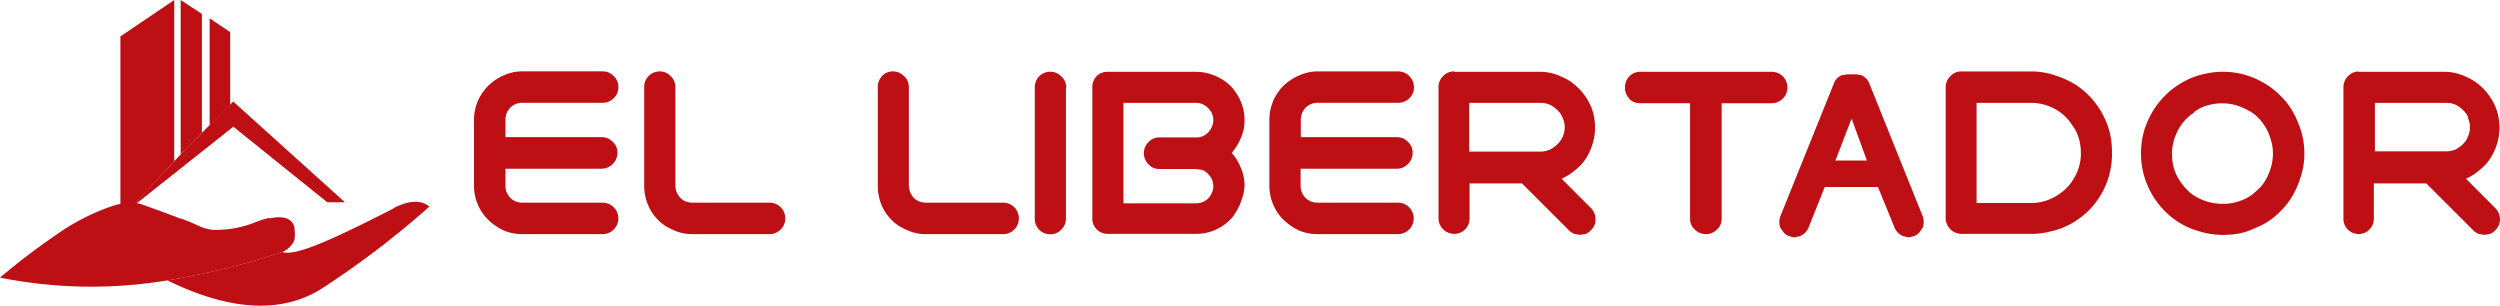 <svg id="Capa_2" data-name="Capa 2" xmlns="http://www.w3.org/2000/svg" width="245.36" height="30" viewBox="0 0 245.36 30">
  <g id="Capa_1" data-name="Capa 1" transform="translate(0)">
    <path id="Trazado_149" data-name="Trazado 149" d="M26.449,16.959a8.164,8.164,0,0,0-1.042.3l-.309.116a10.441,10.441,0,0,1-4.217.759,4.526,4.526,0,0,1-1.286-.347l-.771-.347c-.334-.141-.681-.283-1.042-.411h-.077q-1.594-.617-3.78-1.389a3.086,3.086,0,0,0-.617-.141,5.889,5.889,0,0,0-2.2.27A21.486,21.486,0,0,0,5.375,18.72,66.3,66.3,0,0,0,0,22.822a45.569,45.569,0,0,0,16.446.27A73.5,73.5,0,0,0,27.735,20.3a2.276,2.276,0,0,0,1.17-1.183.219.219,0,0,1,0-.064,2.893,2.893,0,0,0,0-.952v-.219c-.244-.874-1.067-1.17-2.494-.861" transform="translate(0 4.424)" fill="#bd0f14"/>
    <path id="Trazado_150" data-name="Trazado 150" d="M35,16.043l-1.723.874c-1.453.733-2.739,1.35-3.857,1.864-2.816,1.286-4.6,1.839-5.362,1.543a73.5,73.5,0,0,1-11.289,2.79q9.476,4.629,15.43.63a87.435,87.435,0,0,0,10.287-7.869c-.81-.681-1.993-.63-3.549.167" transform="translate(3.65 4.402)" fill="#bd0f14"/>
    <path id="Trazado_151" data-name="Trazado 151" d="M31.043,17.638h0L20.075,7.75l-4.668,4.668L9.84,18.345l10.248-8.126,9.219,7.419Z" transform="translate(2.812 2.215)" fill="#bd0f14"/>
    <path id="Trazado_152" data-name="Trazado 152" d="M9.19,20.895c0,1.132,1.067-.733,1.183-.669l4.1-4.4V0L9.19,3.575" transform="translate(2.627)" fill="#bd0f14"/>
    <path id="Trazado_153" data-name="Trazado 153" d="M18.65,3.15,16.632,1.8V12.344l2.019-2.057ZM15.873,1.363,13.79,0V15.147l2.083-2.109Z" transform="translate(3.941)" fill="#bd0f14"/>
    <path id="Trazado_154" data-name="Trazado 154" d="M36.566,8.33a4.642,4.642,0,0,0-.386,1.89v6.429a4.6,4.6,0,0,0,.386,1.89,4.526,4.526,0,0,0,1.054,1.517,5.529,5.529,0,0,0,1.5,1.016,4.655,4.655,0,0,0,1.787.347h7.895a1.543,1.543,0,0,0,0-3.086H40.912a1.62,1.62,0,0,1-1.183-.489,1.7,1.7,0,0,1-.463-1.2V15h9.451a1.582,1.582,0,0,0,1.543-1.556,1.4,1.4,0,0,0-.463-1.08,1.479,1.479,0,0,0-1.08-.463H39.266V10.22a1.7,1.7,0,0,1,.463-1.2,1.62,1.62,0,0,1,1.183-.489h7.895a1.492,1.492,0,0,0,1.08-.45,1.414,1.414,0,0,0,.463-1.093,1.44,1.44,0,0,0-.463-1.08,1.466,1.466,0,0,0-1.08-.463H40.912a4.256,4.256,0,0,0-1.787.386,4.9,4.9,0,0,0-1.5.977A5.143,5.143,0,0,0,36.566,8.33" transform="translate(10.341 1.558)" fill="#bd0f14"/>
    <path id="Trazado_155" data-name="Trazado 155" d="M124.416,8.1a1.44,1.44,0,0,0,1.08.463h4.925V19.907a1.363,1.363,0,0,0,.463,1.054,1.53,1.53,0,0,0,1.093.45,1.491,1.491,0,0,0,1.08-.45,1.363,1.363,0,0,0,.463-1.054V8.566h4.873a1.53,1.53,0,0,0,1.132-.463,1.479,1.479,0,0,0,.45-1.08,1.53,1.53,0,0,0-.45-1.093,1.569,1.569,0,0,0-1.132-.45H125.534a1.479,1.479,0,0,0-1.08.45,1.556,1.556,0,0,0-.424,1.093,1.5,1.5,0,0,0,.424,1.08" transform="translate(35.45 1.566)" fill="#bd0f14"/>
    <path id="Trazado_156" data-name="Trazado 156" d="M111.343,5.45a1.492,1.492,0,0,0-1.093.463,1.427,1.427,0,0,0-.45,1.08V19.851a1.479,1.479,0,0,0,.45,1.093,1.53,1.53,0,0,0,1.093.45,1.492,1.492,0,0,0,1.08-.45,1.556,1.556,0,0,0,.424-1.093V16.444h5.143l4.6,4.59a1.543,1.543,0,0,0,.527.36l.553.1.6-.1a1.7,1.7,0,0,0,.489-.36,1.427,1.427,0,0,0,.45-1.08,1.556,1.556,0,0,0-.45-1.093l-2.88-2.88a5.234,5.234,0,0,0,1.286-.81,4.925,4.925,0,0,0,1.093-1.157,6.107,6.107,0,0,0,.656-1.44,5.142,5.142,0,0,0,.244-1.607,5.272,5.272,0,0,0-.411-2.109,5.851,5.851,0,0,0-1.2-1.749,5.143,5.143,0,0,0-1.723-1.157,4.86,4.86,0,0,0-2.109-.463h-8.384m10.647,4.526a1.98,1.98,0,0,1,.206.913,2.3,2.3,0,0,1-.733,1.685,3.123,3.123,0,0,1-.746.527,2.353,2.353,0,0,1-.913.18h-6.982V8.536H119.8a2.353,2.353,0,0,1,.913.18,2.79,2.79,0,0,1,.746.527,2.057,2.057,0,0,1,.527.771" transform="translate(31.383 1.558)" fill="#bd0f14"/>
    <path id="Trazado_157" data-name="Trazado 157" d="M97.276,8.33a4.642,4.642,0,0,0-.386,1.89v6.429a4.6,4.6,0,0,0,.386,1.89,4.526,4.526,0,0,0,1.041,1.517,5.954,5.954,0,0,0,1.5,1.016,4.719,4.719,0,0,0,1.8.347h7.895a1.543,1.543,0,0,0,0-3.086h-7.895a1.633,1.633,0,0,1-1.2-.489,1.7,1.7,0,0,1-.463-1.2V15h9.451a1.466,1.466,0,0,0,1.08-.463,1.492,1.492,0,0,0,.463-1.093,1.4,1.4,0,0,0-.463-1.08,1.466,1.466,0,0,0-1.08-.463H99.976V10.22a1.7,1.7,0,0,1,.463-1.2,1.633,1.633,0,0,1,1.2-.489h7.895a1.53,1.53,0,0,0,1.093-.45,1.44,1.44,0,0,0,.45-1.093A1.556,1.556,0,0,0,109.53,5.45h-7.895a4.32,4.32,0,0,0-1.8.386,5.221,5.221,0,0,0-1.517.977A5.143,5.143,0,0,0,97.263,8.33" transform="translate(27.693 1.558)" fill="#bd0f14"/>
    <path id="Trazado_158" data-name="Trazado 158" d="M83.8,5.9a1.556,1.556,0,0,0-.424,1.119V19.881a1.427,1.427,0,0,0,.424,1.054,1.479,1.479,0,0,0,1.08.45h8.666a4.565,4.565,0,0,0,2.2-.54,4.475,4.475,0,0,0,.952-.656,3.343,3.343,0,0,0,.733-.887,4.706,4.706,0,0,0,.6-1.286,4.282,4.282,0,0,0,.283-1.337,4.359,4.359,0,0,0-.36-1.762,5.015,5.015,0,0,0-.9-1.479,5.683,5.683,0,0,0,.9-1.466,4.14,4.14,0,0,0,.36-1.723A4.744,4.744,0,0,0,97.756,8a5.489,5.489,0,0,0-.669-.977,4.332,4.332,0,0,0-.874-.733,5.4,5.4,0,0,0-1.286-.6,4.642,4.642,0,0,0-1.414-.206H84.885A1.5,1.5,0,0,0,83.8,5.9M95.03,11.048a1.942,1.942,0,0,1-.527.591,1.517,1.517,0,0,1-.836.283h-3.69a1.414,1.414,0,0,0-1.093.463,1.491,1.491,0,0,0-.45,1.08,1.53,1.53,0,0,0,.45,1.093,1.414,1.414,0,0,0,1.093.463h3.51l.733.1a2.083,2.083,0,0,1,.746.669,1.633,1.633,0,0,1,.283.913,1.466,1.466,0,0,1-.141.63,1.556,1.556,0,0,1-.6.771,1.723,1.723,0,0,1-.952.283H86.428V8.527h7.123a1.53,1.53,0,0,1,.81.219,2.057,2.057,0,0,1,.6.553,1.556,1.556,0,0,1,.283.952,1.453,1.453,0,0,1-.219.771" transform="translate(23.831 1.566)" fill="#bd0f14"/>
    <path id="Trazado_159" data-name="Trazado 159" d="M82.079,7.023a1.491,1.491,0,0,0-.5-1.093,1.44,1.44,0,0,0-1.093-.45,1.492,1.492,0,0,0-1.08.45,1.556,1.556,0,0,0-.424,1.093V19.881a1.556,1.556,0,0,0,.424,1.093,1.492,1.492,0,0,0,1.08.45,1.44,1.44,0,0,0,1.093-.45,1.491,1.491,0,0,0,.463-1.093V7.023" transform="translate(22.574 1.566)" fill="#bd0f14"/>
    <path id="Trazado_160" data-name="Trazado 160" d="M52.23,6.993a1.44,1.44,0,0,0-.463-1.08,1.466,1.466,0,0,0-1.08-.463A1.514,1.514,0,0,0,49.17,6.993v9.656a4.809,4.809,0,0,0,.36,1.864,4.578,4.578,0,0,0,1.71,2.1,7.227,7.227,0,0,0,1.286.6,4.346,4.346,0,0,0,1.4.206h7.548a1.543,1.543,0,1,0,0-3.086H53.915a1.954,1.954,0,0,1-.81-.18,1.53,1.53,0,0,1-.591-.553,1.774,1.774,0,0,1-.283-.951V6.993" transform="translate(14.054 1.558)" fill="#bd0f14"/>
    <path id="Trazado_161" data-name="Trazado 161" d="M67.424,5.913A1.5,1.5,0,0,0,67,6.993v9.656a5.053,5.053,0,0,0,.347,1.864,4.6,4.6,0,0,0,1.723,2.1,7.561,7.561,0,0,0,1.286.6,4.4,4.4,0,0,0,1.4.206h7.548a1.53,1.53,0,0,0,1.093-.45,1.556,1.556,0,0,0,0-2.186,1.53,1.53,0,0,0-1.093-.45H71.732a1.942,1.942,0,0,1-.8-.18,1.569,1.569,0,0,1-.6-.553,1.89,1.89,0,0,1-.283-.952V6.993a1.427,1.427,0,0,0-.476-1.08,1.492,1.492,0,0,0-1.093-.463,1.466,1.466,0,0,0-1.08.463" transform="translate(19.15 1.558)" fill="#bd0f14"/>
    <path id="Trazado_162" data-name="Trazado 162" d="M164.783,9.016a8.884,8.884,0,0,0-1.016,2.109,8.086,8.086,0,0,0-.347,2.392,7.25,7.25,0,0,0,.167,1.607,6.839,6.839,0,0,0,.463,1.479,7.972,7.972,0,0,0,2.919,3.549,7.612,7.612,0,0,0,2.134.977,7.894,7.894,0,0,0,2.353.36,9.155,9.155,0,0,0,1.582-.141,5.915,5.915,0,0,0,1.5-.5,6.969,6.969,0,0,0,2.006-1.157,8.563,8.563,0,0,0,1.543-1.71,8.5,8.5,0,0,0,.977-2.109,7.162,7.162,0,0,0,.386-2.353,7.547,7.547,0,0,0-.669-3.163,7.315,7.315,0,0,0-1.157-1.967,8.563,8.563,0,0,0-1.71-1.543,8.654,8.654,0,0,0-2.109-1.016,7.715,7.715,0,0,0-2.353-.347,7.368,7.368,0,0,0-1.62.167,7.714,7.714,0,0,0-1.543.463,8.666,8.666,0,0,0-1.967,1.2,9,9,0,0,0-1.543,1.71m3.857.4a3.96,3.96,0,0,1,1.286-.643,5.143,5.143,0,0,1,1.479-.206,4.783,4.783,0,0,1,1.89.386,5.811,5.811,0,0,1,1.286.707,5.143,5.143,0,0,1,.952,1.08,4.45,4.45,0,0,1,.592,1.286,4.41,4.41,0,0,1,.244,1.479,4.783,4.783,0,0,1-.386,1.89,4.977,4.977,0,0,1-.733,1.286,9.152,9.152,0,0,1-1.054.952,5.144,5.144,0,0,1-1.286.591,4.757,4.757,0,0,1-1.44.206,5.143,5.143,0,0,1-1.929-.347,4.976,4.976,0,0,1-1.286-.733,5.939,5.939,0,0,1-.939-1.054,4.54,4.54,0,0,1-.643-1.286,5.142,5.142,0,0,1-.206-1.44,4.693,4.693,0,0,1,.386-1.929,4.642,4.642,0,0,1,1.787-2.173" transform="translate(46.708 1.566)" fill="#bd0f14"/>
    <path id="Trazado_163" data-name="Trazado 163" d="M150.053,5.45a1.466,1.466,0,0,0-1.08.463,1.517,1.517,0,0,0-.463,1.08V19.851a1.556,1.556,0,0,0,1.543,1.543h6.879a6.429,6.429,0,0,0,1.582-.18A7.561,7.561,0,0,0,162,19.594a7.3,7.3,0,0,0,1.543-1.723,7.715,7.715,0,0,0,1.286-4.423,9.354,9.354,0,0,0-.129-1.607,7.813,7.813,0,0,0-.463-1.5,7.92,7.92,0,0,0-2.88-3.523,8.756,8.756,0,0,0-2.109-.977,7.162,7.162,0,0,0-2.353-.386h-6.879m6.879,3.086a4.706,4.706,0,0,1,1.9.386,4.616,4.616,0,0,1,2.134,1.8,3.857,3.857,0,0,1,.643,1.286,4.99,4.99,0,0,1,.206,1.466,4.706,4.706,0,0,1-.386,1.9,5.749,5.749,0,0,1-.733,1.2,4.566,4.566,0,0,1-1.054.939,4.9,4.9,0,0,1-1.286.63,4.629,4.629,0,0,1-1.44.219h-5.336V8.536h5.336" transform="translate(42.447 1.558)" fill="#bd0f14"/>
    <path id="Trazado_164" data-name="Trazado 164" d="M143.922,5.773l-.553-.1h-.887l-.566.1a1.4,1.4,0,0,0-.771.849l-5.233,12.987a1.658,1.658,0,0,0,0,1.119l.347.489a1.2,1.2,0,0,0,.463.321,3.857,3.857,0,0,0,.591.141l.566-.141a1.543,1.543,0,0,0,.81-.849l1.582-3.96h5.22l1.62,3.96a1.543,1.543,0,0,0,.81.849l.553.141a4.051,4.051,0,0,0,.6-.141,1.157,1.157,0,0,0,.45-.321l.36-.489a1.659,1.659,0,0,0,0-1.119l-5.22-12.987a1.389,1.389,0,0,0-.784-.849m.527,8.358h-3.086l1.582-4.115Z" transform="translate(38.818 1.621)" fill="#bd0f14"/>
    <path id="Trazado_165" data-name="Trazado 165" d="M180.413,5.45a1.556,1.556,0,0,0-1.543,1.543V19.851a1.493,1.493,0,1,0,2.983,0V16.444H187l4.6,4.59a1.543,1.543,0,0,0,.527.36l.566.1.591-.1a1.543,1.543,0,0,0,.489-.36,1.44,1.44,0,0,0,.463-1.08,1.569,1.569,0,0,0-.463-1.093l-2.88-2.88a5.015,5.015,0,0,0,1.286-.81,4.925,4.925,0,0,0,1.093-1.157,6.134,6.134,0,0,0,.669-1.44,5.526,5.526,0,0,0,.244-1.607,5.284,5.284,0,0,0-.424-2.109,5.849,5.849,0,0,0-1.2-1.749,5.143,5.143,0,0,0-1.723-1.157,4.847,4.847,0,0,0-2.1-.463h-8.5m10.839,4.526a1.98,1.98,0,0,1,.206.913,2.263,2.263,0,0,1-.206.952,2.1,2.1,0,0,1-.476.707,3.048,3.048,0,0,1-.733.527,2.4,2.4,0,0,1-.913.18h-6.995V8.536h6.995a2.4,2.4,0,0,1,.913.18,2.726,2.726,0,0,1,.733.527,1.929,1.929,0,0,1,.527.771" transform="translate(51.124 1.558)" fill="#bd0f14"/>
  </g>
</svg>
